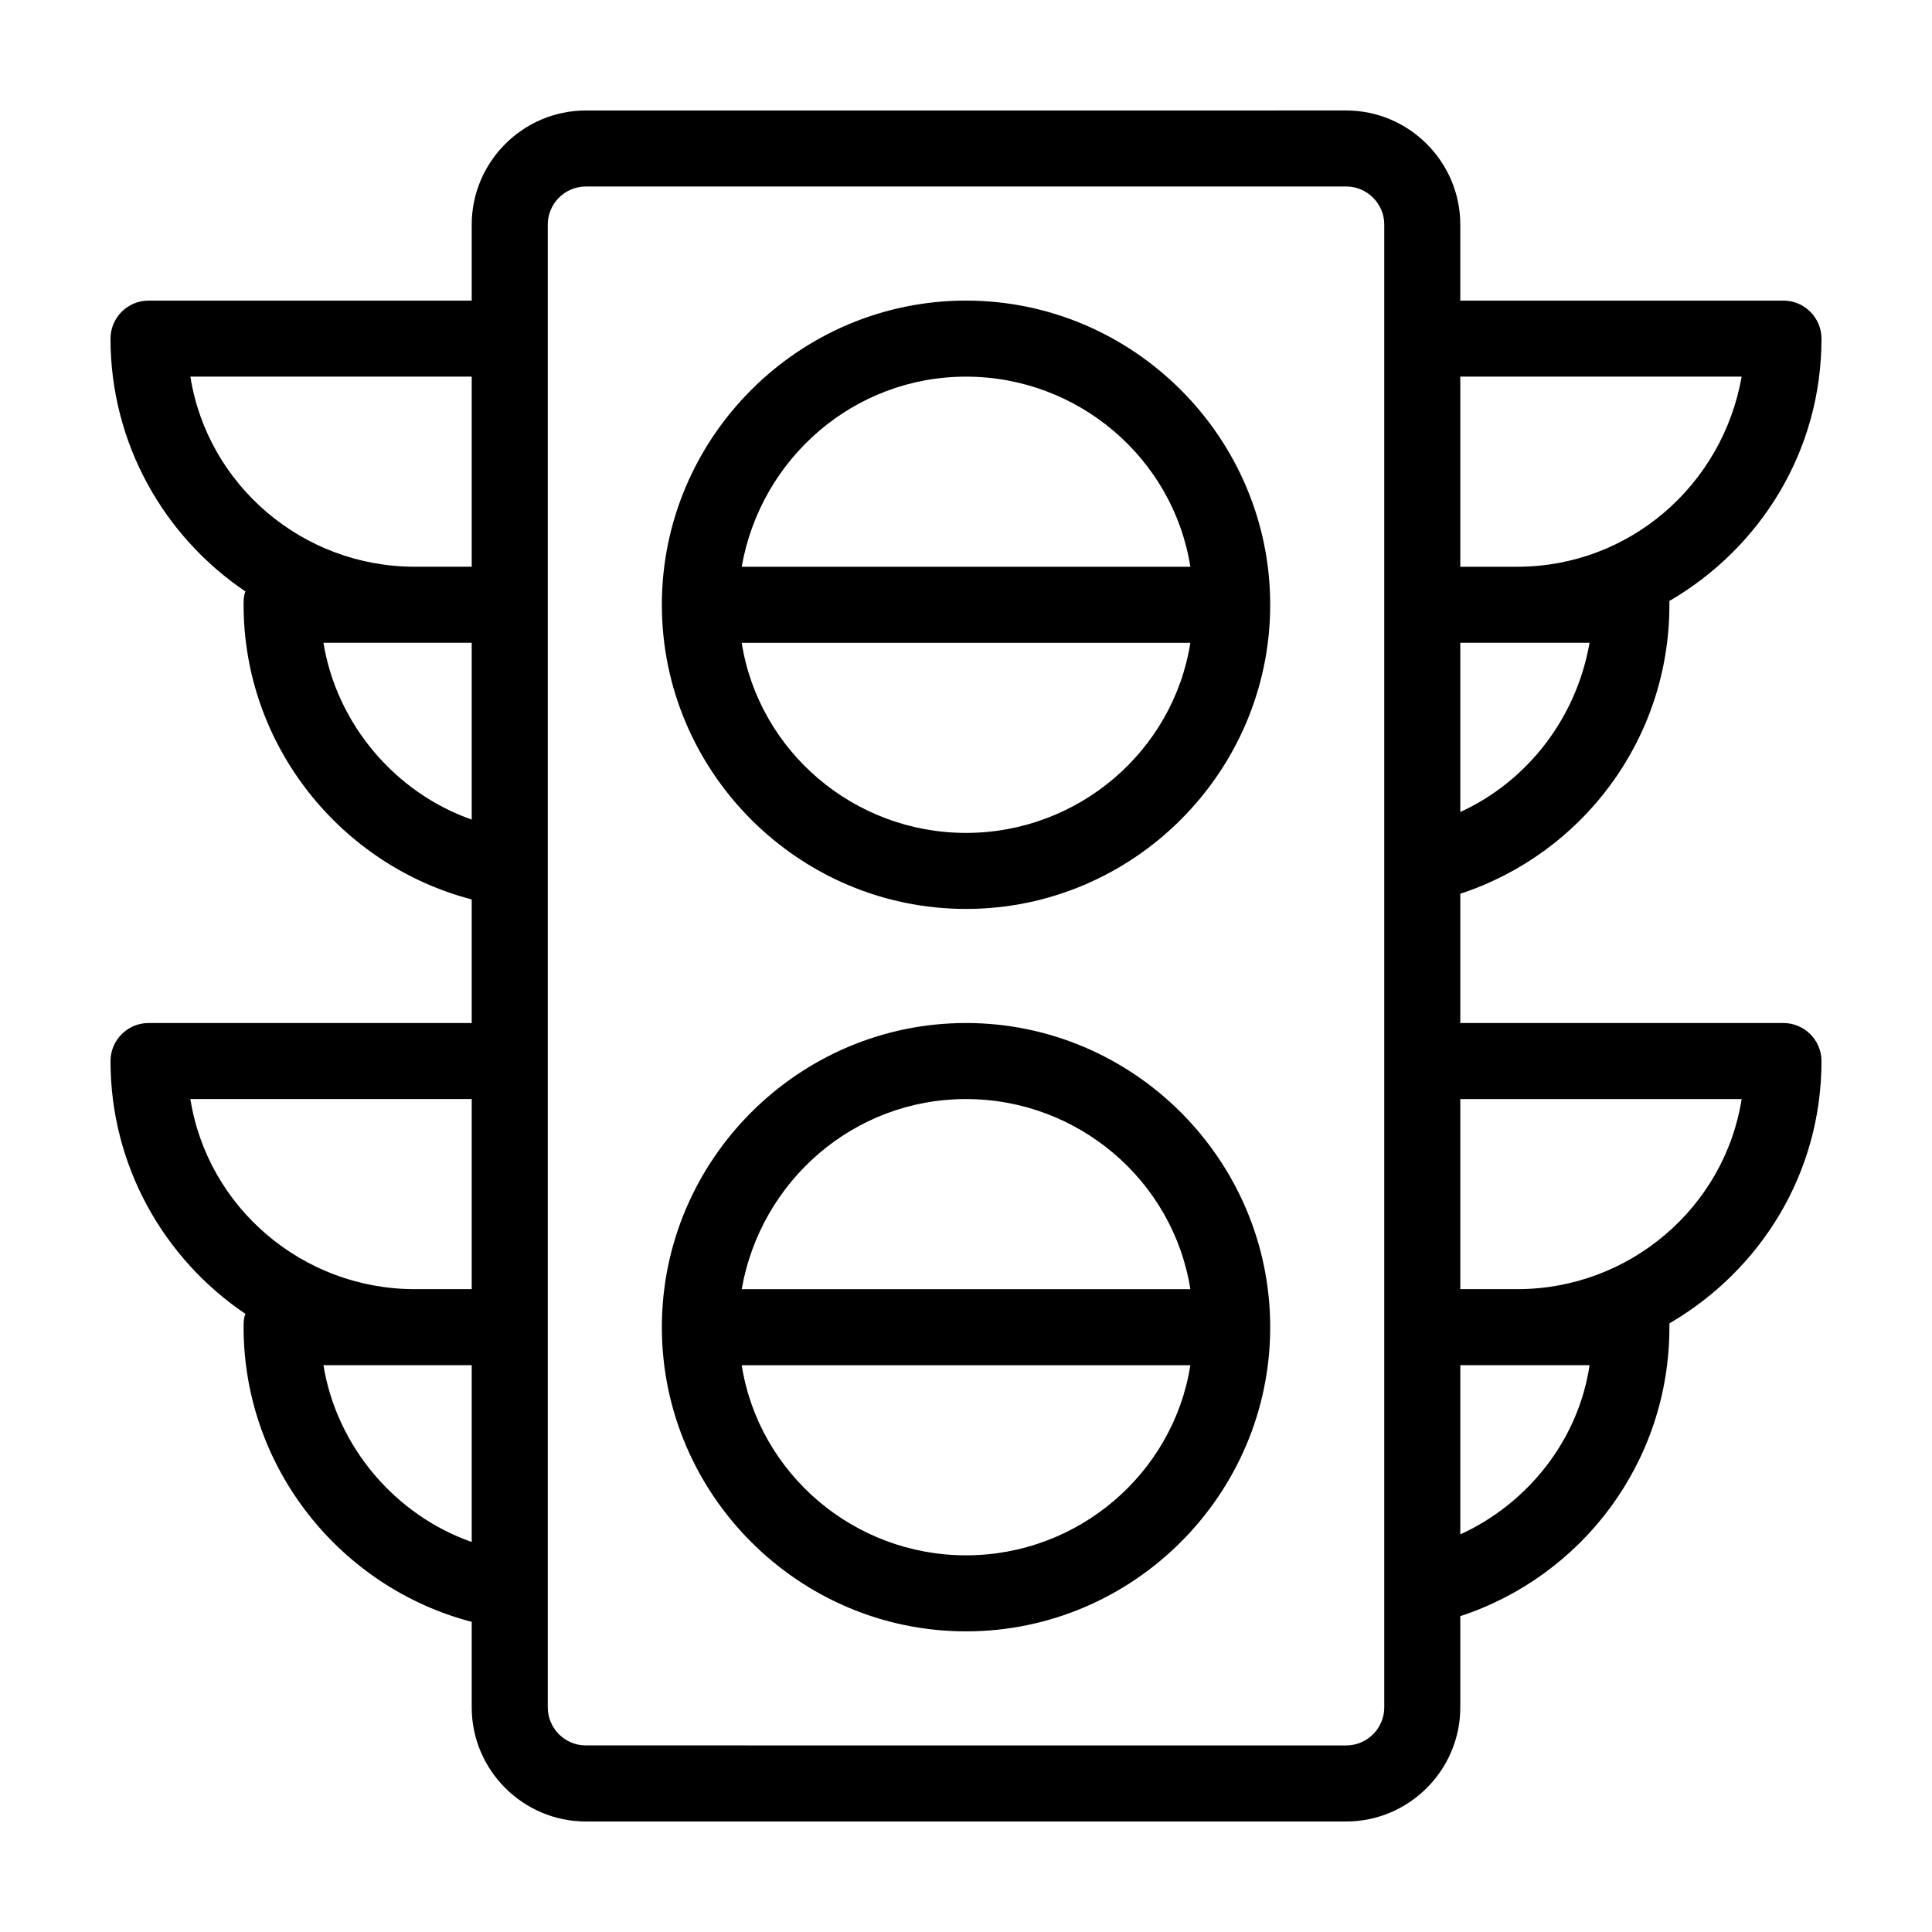 <?xml version="1.0" encoding="UTF-8"?>
<!-- Uploaded to: ICON Repo, www.svgrepo.com, Generator: ICON Repo Mixer Tools -->
<svg fill="#000000" width="800px" height="800px" version="1.1" viewBox="144 144 512 512" xmlns="http://www.w3.org/2000/svg">
 <path d="m616.64 415.11h-85.648v-34.258c32.242-10.578 55.418-40.809 55.418-76.578v-1.008c24.184-14.105 40.305-39.801 40.305-69.527 0-5.543-4.535-10.078-10.078-10.078h-85.645v-20.152c0-16.625-13.602-30.23-30.23-30.23l-201.52 0.004c-16.625 0-30.23 13.602-30.23 30.23v20.152l-85.648-0.004c-5.543 0-10.078 4.535-10.078 10.078 0 27.711 14.105 52.395 35.77 67.008-0.5 1.004-0.5 2.516-0.5 3.523 0 37.281 25.695 69.023 60.457 78.09v32.75h-85.648c-5.543 0-10.078 4.535-10.078 10.078 0 27.711 14.105 52.395 35.77 67.008-0.5 1.004-0.5 2.516-0.5 3.523 0 37.281 25.695 69.023 60.457 78.09v22.672c0 16.625 13.602 30.23 30.23 30.23h201.52c16.625 0 30.23-13.602 30.23-30.23v-24.184c32.242-10.578 55.418-40.809 55.418-76.578v-1.008c24.184-14.105 40.305-39.801 40.305-69.527-0.004-5.539-4.535-10.074-10.078-10.074zm-85.648-171.3h74.562c-5.039 28.719-29.727 50.383-59.449 50.383h-15.113zm0 70.535h34.258c-3.527 20.152-16.625 36.777-34.258 44.84zm-261.98 238.3c-20.152-7.055-35.77-25.191-39.297-46.855h39.297zm0-67.008h-15.113c-29.727 0-54.914-21.664-59.449-50.383l74.562 0.004zm0-124.44c-20.152-7.055-35.77-25.191-39.297-46.855h39.297zm0-67.008h-15.113c-29.727 0-54.914-21.664-59.449-50.383h74.562zm241.83 302.29c0 5.543-4.535 10.078-10.078 10.078l-201.52-0.004c-5.543 0-10.078-4.535-10.078-10.078v-392.97c0-5.543 4.535-10.078 10.078-10.078h201.52c5.543 0 10.078 4.535 10.078 10.078zm20.152-45.848v-44.84h34.258c-3.019 20.152-16.625 36.781-34.258 44.84zm15.113-64.992h-15.113v-50.379h74.562c-4.531 28.715-29.723 50.379-59.449 50.379zm-146.1-261.98c-44.336 0-80.609 36.273-80.609 80.609 0 44.336 36.273 80.609 80.609 80.609s80.609-36.273 80.609-80.609c0-44.332-36.277-80.609-80.609-80.609zm0 141.07c-29.727 0-54.914-21.664-59.449-50.383h118.9c-4.535 28.719-29.727 50.383-59.449 50.383zm-59.449-70.531c5.039-28.719 29.727-50.383 59.449-50.383 29.727 0 54.914 21.664 59.449 50.383zm59.449 120.91c-44.336 0-80.609 36.273-80.609 80.609 0 44.336 36.273 80.609 80.609 80.609s80.609-36.273 80.609-80.609c0-44.336-36.277-80.609-80.609-80.609zm0 141.07c-29.727 0-54.914-21.664-59.449-50.383h118.9c-4.535 28.719-29.727 50.383-59.449 50.383zm-59.449-70.535c5.039-28.719 29.727-50.383 59.449-50.383 29.727 0 54.914 21.664 59.449 50.383z"/>
</svg>